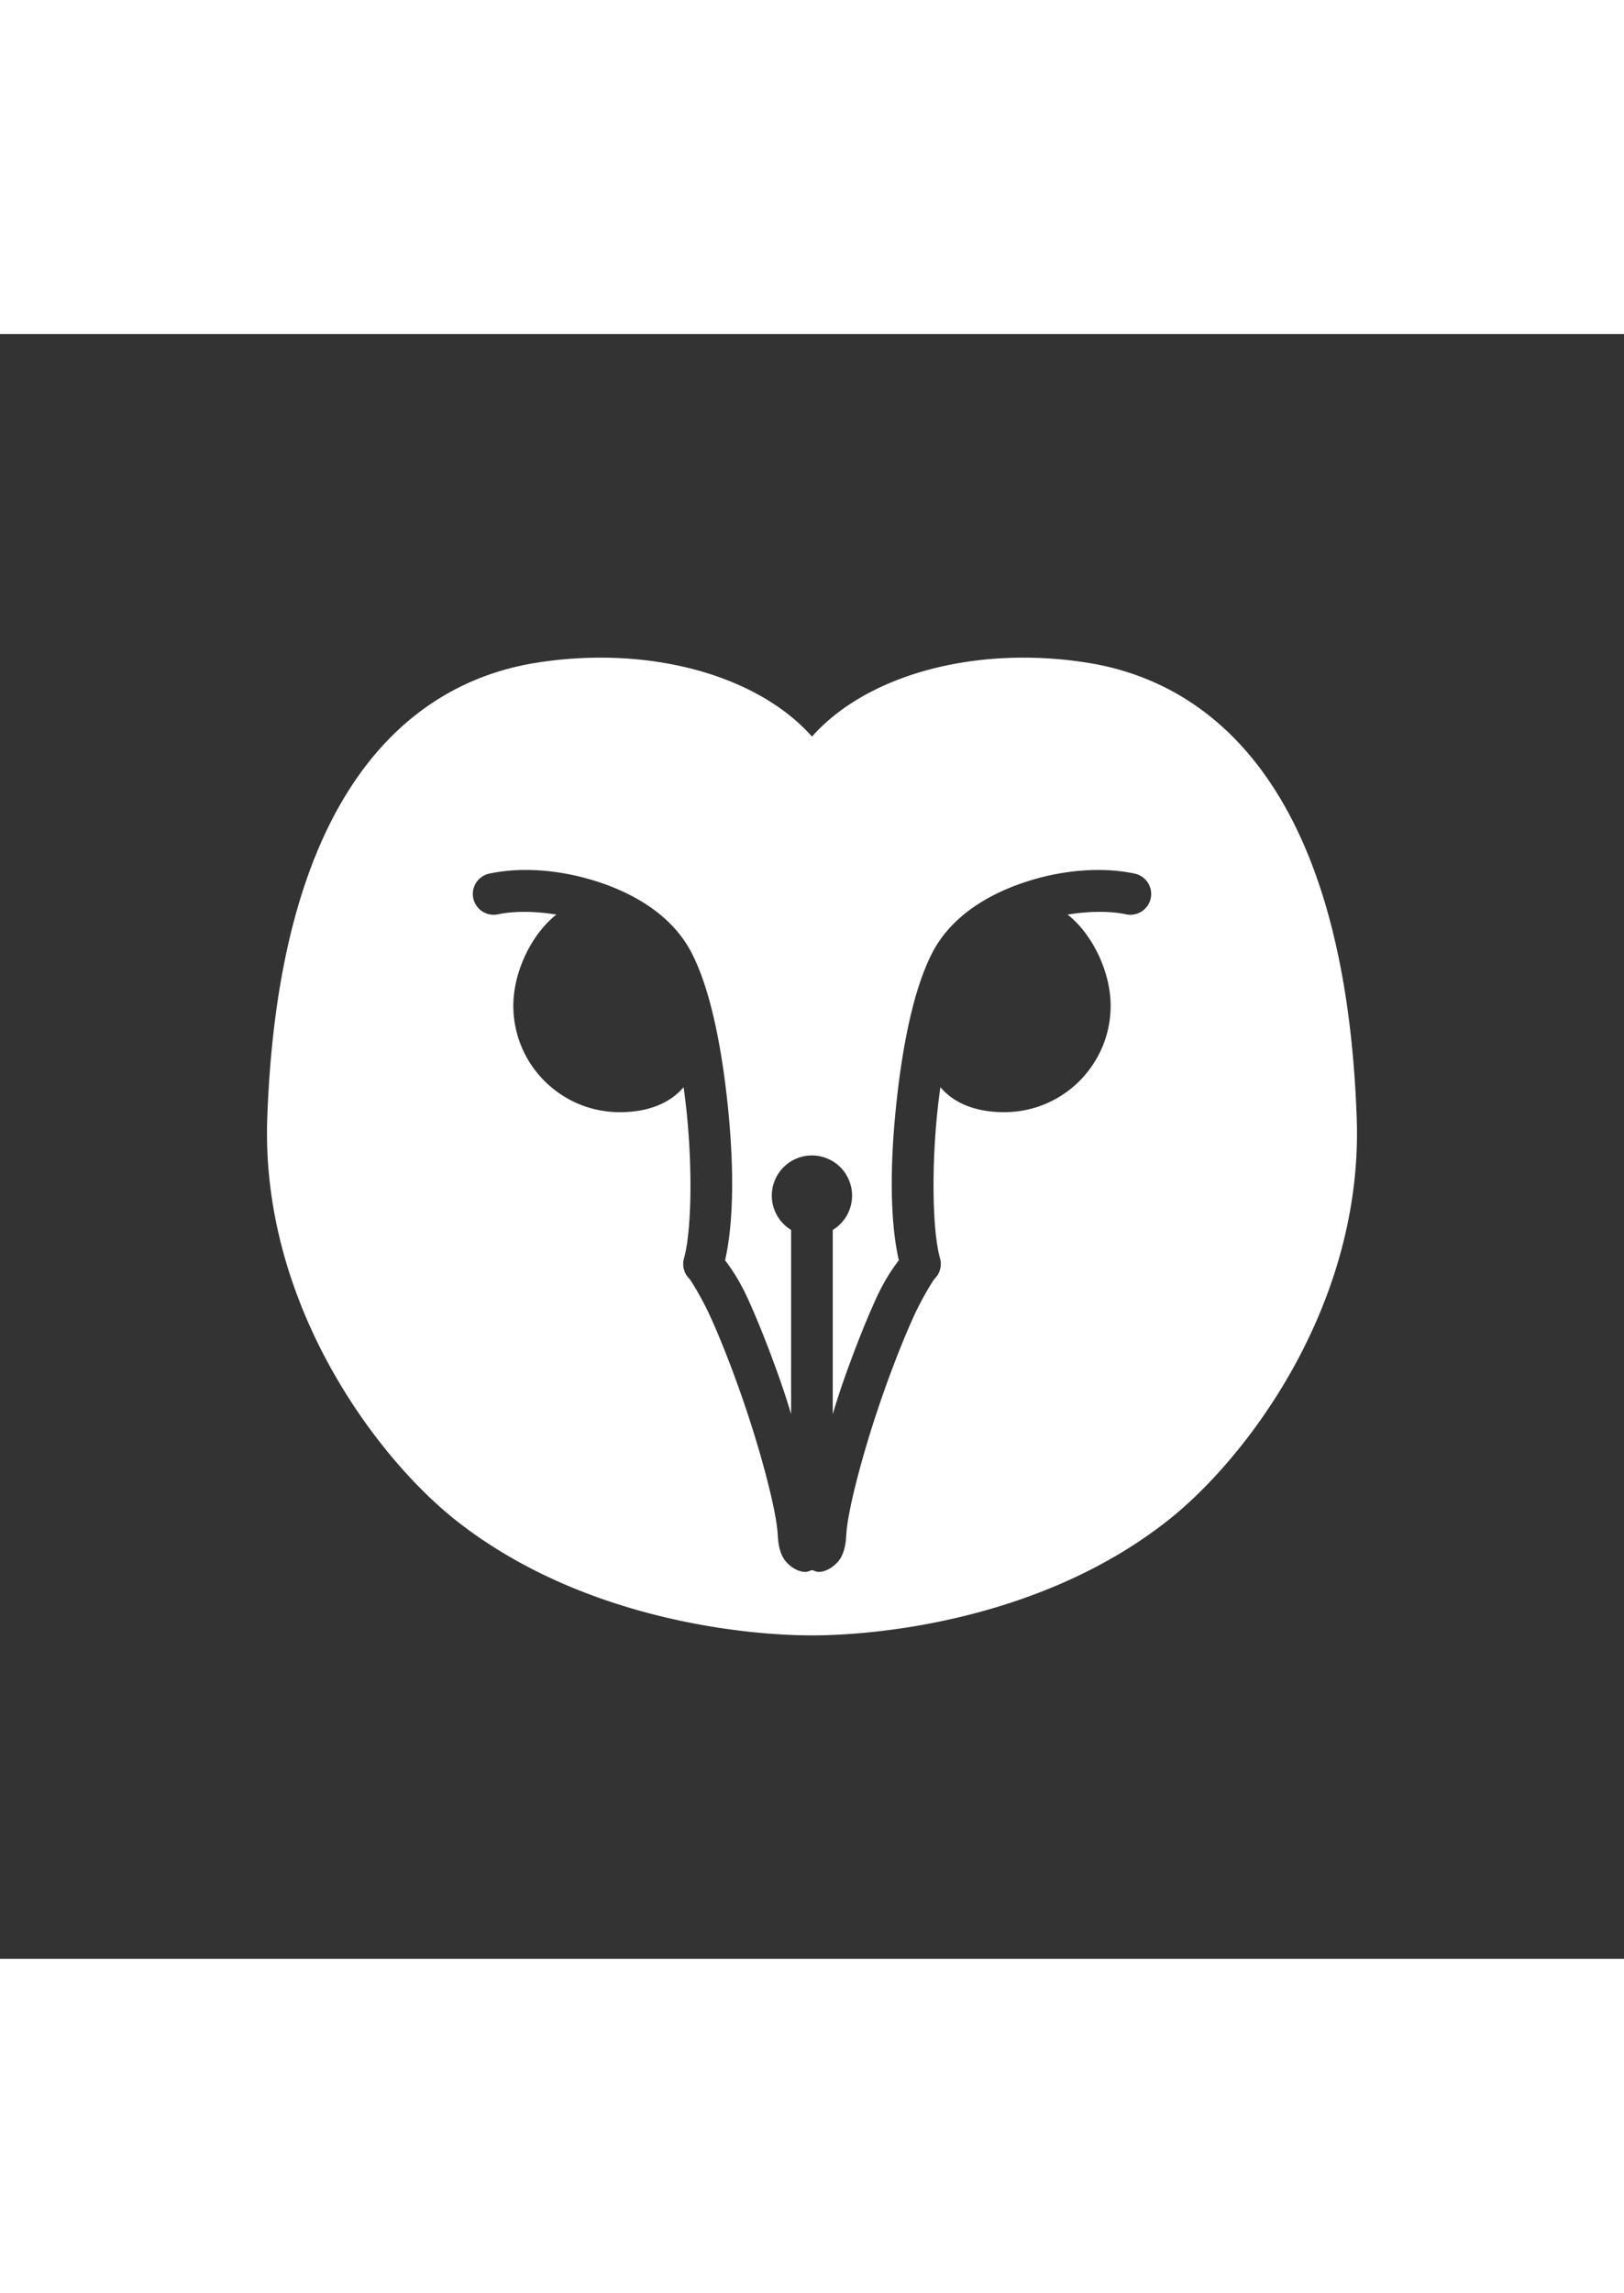 <?xml version="1.0" encoding="UTF-8" standalone="no"?>
<svg
   xmlns="http://www.w3.org/2000/svg"
   viewBox="0 0 67.733 67.733"
   width="48">
    <rect x="0" y="0" width="67.733" height="67.733" fill="#333333" stroke="none"/>
    <path fill="white"
       d="m 22.064,22.343 c -0.579,-0.009 -1.138,0.041 -1.657,0.151 a 0.868,0.868 0 0 0 -0.668,1.029 0.868,0.868 0 0 0 1.029,0.668 c 0.659,-0.14 1.539,-0.137 2.437,0.011 -1.032,0.811 -1.795,2.384 -1.795,3.799 0,2.451 1.987,4.438 4.438,4.438 1.197,0 2.098,-0.376 2.663,-1.041 0.053,0.384 0.101,0.772 0.14,1.16 0.239,2.426 0.176,4.92 -0.123,5.971 a 0.868,0.868 0 0 0 0.228,0.859 c 0.032,0.031 0.477,0.708 0.871,1.574 0.395,0.867 0.833,1.975 1.242,3.131 0.818,2.312 1.511,4.905 1.568,5.953 0.019,0.352 0.059,0.631 0.203,0.92 0.144,0.288 0.517,0.601 0.889,0.635 0.165,0.015 0.221,-0.047 0.338,-0.072 0.116,0.025 0.172,0.087 0.336,0.072 0.371,-0.034 0.745,-0.346 0.889,-0.635 0.144,-0.288 0.186,-0.568 0.205,-0.92 0.057,-1.048 0.748,-3.642 1.566,-5.953 0.409,-1.156 0.848,-2.265 1.242,-3.131 0.395,-0.866 0.839,-1.543 0.871,-1.574 a 0.868,0.868 0 0 0 0.23,-0.859 c -0.299,-1.051 -0.364,-3.544 -0.125,-5.971 0.038,-0.388 0.087,-0.776 0.14,-1.16 0.564,0.665 1.466,1.041 2.663,1.041 2.451,0 4.438,-1.987 4.438,-4.438 0,-1.415 -0.763,-2.988 -1.795,-3.799 0.898,-0.148 1.779,-0.151 2.438,-0.011 a 0.868,0.868 0 0 0 1.029,-0.668 0.868,0.868 0 0 0 -0.67,-1.029 c -1.384,-0.294 -3.053,-0.154 -4.615,0.369 -1.562,0.523 -3.047,1.442 -3.815,2.912 -0.816,1.562 -1.29,4.065 -1.541,6.614 -0.234,2.378 -0.229,4.634 0.135,6.223 -0.339,0.45 -0.635,0.907 -0.965,1.632 -0.424,0.932 -0.876,2.077 -1.299,3.272 -0.183,0.517 -0.346,1.021 -0.492,1.512 v -7.68 a 1.674,1.674 0 0 0 0.806,-1.431 1.674,1.674 0 0 0 -1.674,-1.674 1.674,1.674 0 0 0 -1.674,1.674 1.674,1.674 0 0 0 0.805,1.43 v 7.679 c -0.147,-0.491 -0.309,-0.994 -0.492,-1.51 -0.423,-1.194 -0.875,-2.339 -1.299,-3.272 -0.33,-0.724 -0.625,-1.181 -0.963,-1.631 0.364,-1.589 0.369,-3.846 0.135,-6.224 -0.251,-2.549 -0.727,-5.051 -1.543,-6.614 -0.768,-1.47 -2.251,-2.389 -3.813,-2.912 -0.781,-0.261 -1.589,-0.428 -2.375,-0.492 -0.196,-0.016 -0.392,-0.025 -0.584,-0.028 z m -3.09,27.078 C 15.727,46.839 10.872,40.458 11.147,32.685 c 0.475,-13.401 5.779,-18.122 11.24,-18.983 4.659,-0.735 9.189,0.499 11.479,3.081 2.29,-2.582 6.82,-3.816 11.479,-3.081 5.461,0.862 10.765,5.583 11.24,18.983 0.276,7.773 -4.58,14.154 -7.827,16.735 -5.141,4.086 -11.885,4.829 -14.893,4.829 -3.008,0 -9.752,-0.743 -14.893,-4.829 z" />
</svg>
